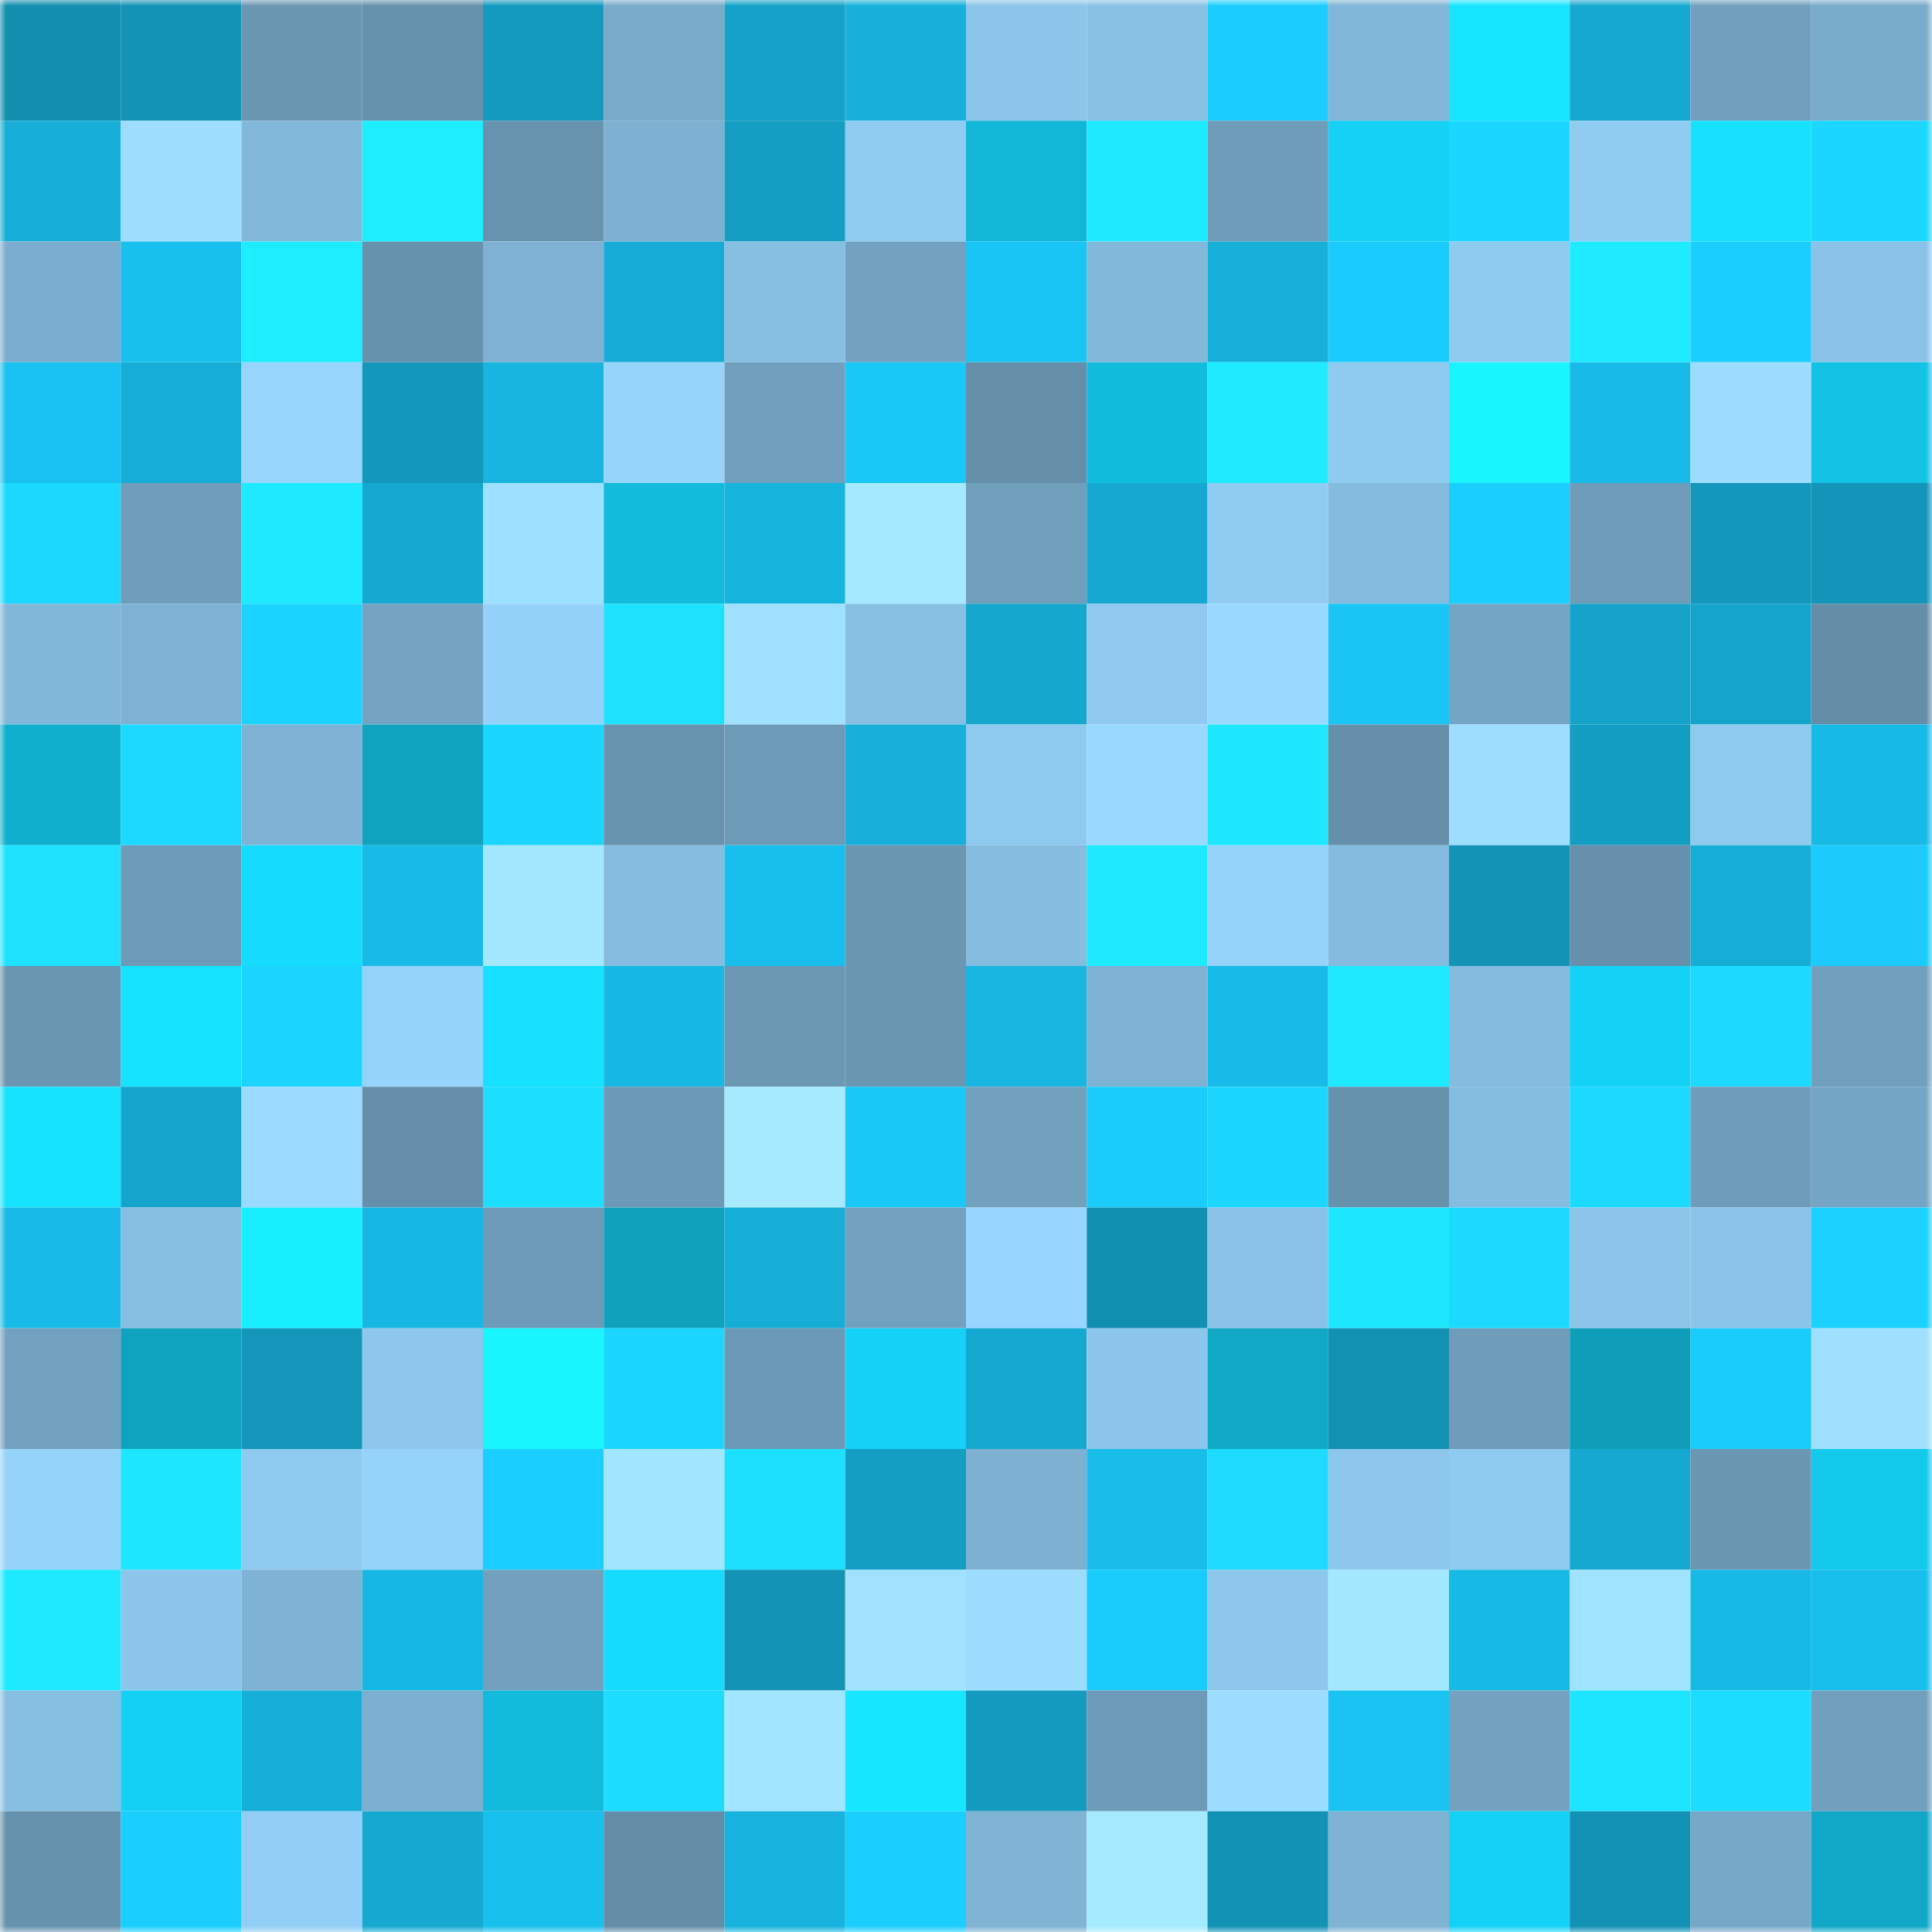 <svg viewBox="0 0 160 160" fill="none" role="img" xmlns="http://www.w3.org/2000/svg" width="240" height="240" name="ens%2Cpolism.eth"><mask id="2088526877" mask-type="alpha" maskUnits="userSpaceOnUse" x="0" y="0" width="160" height="160"><rect width="160" height="160" fill="#FFFFFF"></rect></mask><g mask="url(#2088526877)"><rect x="0" y="0" width="10" height="10" fill="#128fb0"></rect><rect x="10" y="0" width="10" height="10" fill="#1393b6"></rect><rect x="20" y="0" width="10" height="10" fill="#6b97b3"></rect><rect x="30" y="0" width="10" height="10" fill="#6792ad"></rect><rect x="40" y="0" width="10" height="10" fill="#139abe"></rect><rect x="50" y="0" width="10" height="10" fill="#79aaca"></rect><rect x="60" y="0" width="10" height="10" fill="#14a2c8"></rect><rect x="70" y="0" width="10" height="10" fill="#16b0da"></rect><rect x="80" y="0" width="10" height="10" fill="#8bc5ea"></rect><rect x="90" y="0" width="10" height="10" fill="#88c1e4"></rect><rect x="100" y="0" width="10" height="10" fill="#1acdfe"></rect><rect x="110" y="0" width="10" height="10" fill="#80b6d7"></rect><rect x="120" y="0" width="10" height="10" fill="#16e5ff"></rect><rect x="130" y="0" width="10" height="10" fill="#15a9d1"></rect><rect x="140" y="0" width="10" height="10" fill="#719fbd"></rect><rect x="150" y="0" width="10" height="10" fill="#79abcb"></rect><rect x="0" y="10" width="10" height="10" fill="#16add6"></rect><rect x="10" y="10" width="10" height="10" fill="#9ddeff"></rect><rect x="20" y="10" width="10" height="10" fill="#82b8da"></rect><rect x="30" y="10" width="10" height="10" fill="#1eedff"></rect><rect x="40" y="10" width="10" height="10" fill="#6893ae"></rect><rect x="50" y="10" width="10" height="10" fill="#7db0d1"></rect><rect x="60" y="10" width="10" height="10" fill="#149ec3"></rect><rect x="70" y="10" width="10" height="10" fill="#90ccf2"></rect><rect x="80" y="10" width="10" height="10" fill="#12b7d7"></rect><rect x="90" y="10" width="10" height="10" fill="#1de9ff"></rect><rect x="100" y="10" width="10" height="10" fill="#6e9cb9"></rect><rect x="110" y="10" width="10" height="10" fill="#14d1f5"></rect><rect x="120" y="10" width="10" height="10" fill="#1bd7ff"></rect><rect x="130" y="10" width="10" height="10" fill="#90cbf1"></rect><rect x="140" y="10" width="10" height="10" fill="#16e1ff"></rect><rect x="150" y="10" width="10" height="10" fill="#1bd7ff"></rect><rect x="0" y="20" width="10" height="10" fill="#7badce"></rect><rect x="10" y="20" width="10" height="10" fill="#18c0ed"></rect><rect x="20" y="20" width="10" height="10" fill="#1eedff"></rect><rect x="30" y="20" width="10" height="10" fill="#6792ad"></rect><rect x="40" y="20" width="10" height="10" fill="#7eb1d3"></rect><rect x="50" y="20" width="10" height="10" fill="#16acd5"></rect><rect x="60" y="20" width="10" height="10" fill="#87bfe3"></rect><rect x="70" y="20" width="10" height="10" fill="#73a2c1"></rect><rect x="80" y="20" width="10" height="10" fill="#19c5f4"></rect><rect x="90" y="20" width="10" height="10" fill="#82b8da"></rect><rect x="100" y="20" width="10" height="10" fill="#16b0d9"></rect><rect x="110" y="20" width="10" height="10" fill="#1accfd"></rect><rect x="120" y="20" width="10" height="10" fill="#8fcbf0"></rect><rect x="130" y="20" width="10" height="10" fill="#1eebff"></rect><rect x="140" y="20" width="10" height="10" fill="#1aceff"></rect><rect x="150" y="20" width="10" height="10" fill="#8ac3e7"></rect><rect x="0" y="30" width="10" height="10" fill="#18c1ef"></rect><rect x="10" y="30" width="10" height="10" fill="#16aed7"></rect><rect x="20" y="30" width="10" height="10" fill="#97d5fd"></rect><rect x="30" y="30" width="10" height="10" fill="#1397ba"></rect><rect x="40" y="30" width="10" height="10" fill="#17b5df"></rect><rect x="50" y="30" width="10" height="10" fill="#96d4fb"></rect><rect x="60" y="30" width="10" height="10" fill="#71a0be"></rect><rect x="70" y="30" width="10" height="10" fill="#19c8f7"></rect><rect x="80" y="30" width="10" height="10" fill="#658fa9"></rect><rect x="90" y="30" width="10" height="10" fill="#12bcdd"></rect><rect x="100" y="30" width="10" height="10" fill="#1eebff"></rect><rect x="110" y="30" width="10" height="10" fill="#8fcaf0"></rect><rect x="120" y="30" width="10" height="10" fill="#18f5ff"></rect><rect x="130" y="30" width="10" height="10" fill="#18bbe8"></rect><rect x="140" y="30" width="10" height="10" fill="#9cddff"></rect><rect x="150" y="30" width="10" height="10" fill="#13c2e4"></rect><rect x="0" y="40" width="10" height="10" fill="#1bd8ff"></rect><rect x="10" y="40" width="10" height="10" fill="#6f9dba"></rect><rect x="20" y="40" width="10" height="10" fill="#1de9ff"></rect><rect x="30" y="40" width="10" height="10" fill="#15a9d1"></rect><rect x="40" y="40" width="10" height="10" fill="#9ee0ff"></rect><rect x="50" y="40" width="10" height="10" fill="#12bbdb"></rect><rect x="60" y="40" width="10" height="10" fill="#17b4de"></rect><rect x="70" y="40" width="10" height="10" fill="#a5e9ff"></rect><rect x="80" y="40" width="10" height="10" fill="#709fbc"></rect><rect x="90" y="40" width="10" height="10" fill="#15a8d0"></rect><rect x="100" y="40" width="10" height="10" fill="#90ccf2"></rect><rect x="110" y="40" width="10" height="10" fill="#85bbde"></rect><rect x="120" y="40" width="10" height="10" fill="#1acfff"></rect><rect x="130" y="40" width="10" height="10" fill="#6e9cb9"></rect><rect x="140" y="40" width="10" height="10" fill="#1397ba"></rect><rect x="150" y="40" width="10" height="10" fill="#1395b9"></rect><rect x="0" y="50" width="10" height="10" fill="#81b7d9"></rect><rect x="10" y="50" width="10" height="10" fill="#7eb2d3"></rect><rect x="20" y="50" width="10" height="10" fill="#1bd3ff"></rect><rect x="30" y="50" width="10" height="10" fill="#74a4c2"></rect><rect x="40" y="50" width="10" height="10" fill="#95d2f9"></rect><rect x="50" y="50" width="10" height="10" fill="#1de2ff"></rect><rect x="60" y="50" width="10" height="10" fill="#9fe1ff"></rect><rect x="70" y="50" width="10" height="10" fill="#88c0e4"></rect><rect x="80" y="50" width="10" height="10" fill="#15a7ce"></rect><rect x="90" y="50" width="10" height="10" fill="#8fc9ef"></rect><rect x="100" y="50" width="10" height="10" fill="#99d9ff"></rect><rect x="110" y="50" width="10" height="10" fill="#19c6f5"></rect><rect x="120" y="50" width="10" height="10" fill="#75a5c4"></rect><rect x="130" y="50" width="10" height="10" fill="#15a3ca"></rect><rect x="140" y="50" width="10" height="10" fill="#15a4cb"></rect><rect x="150" y="50" width="10" height="10" fill="#648ea8"></rect><rect x="0" y="60" width="10" height="10" fill="#11afce"></rect><rect x="10" y="60" width="10" height="10" fill="#1cdaff"></rect><rect x="20" y="60" width="10" height="10" fill="#7fb3d5"></rect><rect x="30" y="60" width="10" height="10" fill="#10a3c0"></rect><rect x="40" y="60" width="10" height="10" fill="#1bd7ff"></rect><rect x="50" y="60" width="10" height="10" fill="#6893ae"></rect><rect x="60" y="60" width="10" height="10" fill="#6d9ab7"></rect><rect x="70" y="60" width="10" height="10" fill="#16b0da"></rect><rect x="80" y="60" width="10" height="10" fill="#8ec9ef"></rect><rect x="90" y="60" width="10" height="10" fill="#99d8ff"></rect><rect x="100" y="60" width="10" height="10" fill="#1de8ff"></rect><rect x="110" y="60" width="10" height="10" fill="#658faa"></rect><rect x="120" y="60" width="10" height="10" fill="#9ddeff"></rect><rect x="130" y="60" width="10" height="10" fill="#149dc3"></rect><rect x="140" y="60" width="10" height="10" fill="#8ec9ee"></rect><rect x="150" y="60" width="10" height="10" fill="#17b9e5"></rect><rect x="0" y="70" width="10" height="10" fill="#1de2ff"></rect><rect x="10" y="70" width="10" height="10" fill="#6d9ab7"></rect><rect x="20" y="70" width="10" height="10" fill="#15dbff"></rect><rect x="30" y="70" width="10" height="10" fill="#18bae7"></rect><rect x="40" y="70" width="10" height="10" fill="#a4e8ff"></rect><rect x="50" y="70" width="10" height="10" fill="#85bcdf"></rect><rect x="60" y="70" width="10" height="10" fill="#18bfed"></rect><rect x="70" y="70" width="10" height="10" fill="#6b97b3"></rect><rect x="80" y="70" width="10" height="10" fill="#85bcdf"></rect><rect x="90" y="70" width="10" height="10" fill="#1de9ff"></rect><rect x="100" y="70" width="10" height="10" fill="#95d3fa"></rect><rect x="110" y="70" width="10" height="10" fill="#85bbde"></rect><rect x="120" y="70" width="10" height="10" fill="#1394b7"></rect><rect x="130" y="70" width="10" height="10" fill="#6690ab"></rect><rect x="140" y="70" width="10" height="10" fill="#16add6"></rect><rect x="150" y="70" width="10" height="10" fill="#1acbfb"></rect><rect x="0" y="80" width="10" height="10" fill="#6a96b2"></rect><rect x="10" y="80" width="10" height="10" fill="#16e3ff"></rect><rect x="20" y="80" width="10" height="10" fill="#1bd4ff"></rect><rect x="30" y="80" width="10" height="10" fill="#95d3fa"></rect><rect x="40" y="80" width="10" height="10" fill="#16e2ff"></rect><rect x="50" y="80" width="10" height="10" fill="#17b8e4"></rect><rect x="60" y="80" width="10" height="10" fill="#6c98b4"></rect><rect x="70" y="80" width="10" height="10" fill="#6b97b3"></rect><rect x="80" y="80" width="10" height="10" fill="#17b7e2"></rect><rect x="90" y="80" width="10" height="10" fill="#7eb2d3"></rect><rect x="100" y="80" width="10" height="10" fill="#18bae7"></rect><rect x="110" y="80" width="10" height="10" fill="#1eeaff"></rect><rect x="120" y="80" width="10" height="10" fill="#85bbde"></rect><rect x="130" y="80" width="10" height="10" fill="#14d1f6"></rect><rect x="140" y="80" width="10" height="10" fill="#1bd9ff"></rect><rect x="150" y="80" width="10" height="10" fill="#719fbd"></rect><rect x="0" y="90" width="10" height="10" fill="#16e3ff"></rect><rect x="10" y="90" width="10" height="10" fill="#15a5cc"></rect><rect x="20" y="90" width="10" height="10" fill="#9bdaff"></rect><rect x="30" y="90" width="10" height="10" fill="#658faa"></rect><rect x="40" y="90" width="10" height="10" fill="#1cdfff"></rect><rect x="50" y="90" width="10" height="10" fill="#6c99b5"></rect><rect x="60" y="90" width="10" height="10" fill="#a5eaff"></rect><rect x="70" y="90" width="10" height="10" fill="#19c8f7"></rect><rect x="80" y="90" width="10" height="10" fill="#72a1be"></rect><rect x="90" y="90" width="10" height="10" fill="#1accfc"></rect><rect x="100" y="90" width="10" height="10" fill="#1bd6ff"></rect><rect x="110" y="90" width="10" height="10" fill="#6792ad"></rect><rect x="120" y="90" width="10" height="10" fill="#85bde0"></rect><rect x="130" y="90" width="10" height="10" fill="#1bd9ff"></rect><rect x="140" y="90" width="10" height="10" fill="#6f9cba"></rect><rect x="150" y="90" width="10" height="10" fill="#75a5c4"></rect><rect x="0" y="100" width="10" height="10" fill="#18bbe7"></rect><rect x="10" y="100" width="10" height="10" fill="#86bee1"></rect><rect x="20" y="100" width="10" height="10" fill="#17efff"></rect><rect x="30" y="100" width="10" height="10" fill="#17b7e3"></rect><rect x="40" y="100" width="10" height="10" fill="#6d9bb7"></rect><rect x="50" y="100" width="10" height="10" fill="#10a1bd"></rect><rect x="60" y="100" width="10" height="10" fill="#16add6"></rect><rect x="70" y="100" width="10" height="10" fill="#73a2c1"></rect><rect x="80" y="100" width="10" height="10" fill="#97d6fe"></rect><rect x="90" y="100" width="10" height="10" fill="#1290b2"></rect><rect x="100" y="100" width="10" height="10" fill="#89c2e6"></rect><rect x="110" y="100" width="10" height="10" fill="#1de7ff"></rect><rect x="120" y="100" width="10" height="10" fill="#1bd9ff"></rect><rect x="130" y="100" width="10" height="10" fill="#8bc5ea"></rect><rect x="140" y="100" width="10" height="10" fill="#8ac4e8"></rect><rect x="150" y="100" width="10" height="10" fill="#1ad1ff"></rect><rect x="0" y="110" width="10" height="10" fill="#73a2c0"></rect><rect x="10" y="110" width="10" height="10" fill="#10a3bf"></rect><rect x="20" y="110" width="10" height="10" fill="#1396b9"></rect><rect x="30" y="110" width="10" height="10" fill="#8dc7ec"></rect><rect x="40" y="110" width="10" height="10" fill="#18f5ff"></rect><rect x="50" y="110" width="10" height="10" fill="#1bd6ff"></rect><rect x="60" y="110" width="10" height="10" fill="#6c99b5"></rect><rect x="70" y="110" width="10" height="10" fill="#14d2f7"></rect><rect x="80" y="110" width="10" height="10" fill="#15a8d0"></rect><rect x="90" y="110" width="10" height="10" fill="#8cc7eb"></rect><rect x="100" y="110" width="10" height="10" fill="#10a8c5"></rect><rect x="110" y="110" width="10" height="10" fill="#1291b3"></rect><rect x="120" y="110" width="10" height="10" fill="#6e9cb9"></rect><rect x="130" y="110" width="10" height="10" fill="#0f9eb9"></rect><rect x="140" y="110" width="10" height="10" fill="#1accfc"></rect><rect x="150" y="110" width="10" height="10" fill="#9fe0ff"></rect><rect x="0" y="120" width="10" height="10" fill="#95d3fa"></rect><rect x="10" y="120" width="10" height="10" fill="#1de6ff"></rect><rect x="20" y="120" width="10" height="10" fill="#8ec9ef"></rect><rect x="30" y="120" width="10" height="10" fill="#95d3fa"></rect><rect x="40" y="120" width="10" height="10" fill="#1aceff"></rect><rect x="50" y="120" width="10" height="10" fill="#a2e5ff"></rect><rect x="60" y="120" width="10" height="10" fill="#1ce0ff"></rect><rect x="70" y="120" width="10" height="10" fill="#149ec4"></rect><rect x="80" y="120" width="10" height="10" fill="#7db0d1"></rect><rect x="90" y="120" width="10" height="10" fill="#18bde9"></rect><rect x="100" y="120" width="10" height="10" fill="#1cdbff"></rect><rect x="110" y="120" width="10" height="10" fill="#8dc7ec"></rect><rect x="120" y="120" width="10" height="10" fill="#8fcaf0"></rect><rect x="130" y="120" width="10" height="10" fill="#15a9d1"></rect><rect x="140" y="120" width="10" height="10" fill="#6b97b3"></rect><rect x="150" y="120" width="10" height="10" fill="#13c9ec"></rect><rect x="0" y="130" width="10" height="10" fill="#1de9ff"></rect><rect x="10" y="130" width="10" height="10" fill="#8cc7eb"></rect><rect x="20" y="130" width="10" height="10" fill="#7fb3d5"></rect><rect x="30" y="130" width="10" height="10" fill="#17b7e3"></rect><rect x="40" y="130" width="10" height="10" fill="#72a1be"></rect><rect x="50" y="130" width="10" height="10" fill="#15dbff"></rect><rect x="60" y="130" width="10" height="10" fill="#1393b5"></rect><rect x="70" y="130" width="10" height="10" fill="#a1e3ff"></rect><rect x="80" y="130" width="10" height="10" fill="#9cdcff"></rect><rect x="90" y="130" width="10" height="10" fill="#1accfc"></rect><rect x="100" y="130" width="10" height="10" fill="#8dc7ec"></rect><rect x="110" y="130" width="10" height="10" fill="#a4e8ff"></rect><rect x="120" y="130" width="10" height="10" fill="#17b9e5"></rect><rect x="130" y="130" width="10" height="10" fill="#a0e3ff"></rect><rect x="140" y="130" width="10" height="10" fill="#17bae6"></rect><rect x="150" y="130" width="10" height="10" fill="#18bfec"></rect><rect x="0" y="140" width="10" height="10" fill="#87bfe3"></rect><rect x="10" y="140" width="10" height="10" fill="#14d0f4"></rect><rect x="20" y="140" width="10" height="10" fill="#16afd8"></rect><rect x="30" y="140" width="10" height="10" fill="#7cb0d0"></rect><rect x="40" y="140" width="10" height="10" fill="#12badb"></rect><rect x="50" y="140" width="10" height="10" fill="#1cdcff"></rect><rect x="60" y="140" width="10" height="10" fill="#a2e5ff"></rect><rect x="70" y="140" width="10" height="10" fill="#16e6ff"></rect><rect x="80" y="140" width="10" height="10" fill="#149bbf"></rect><rect x="90" y="140" width="10" height="10" fill="#6d9ab7"></rect><rect x="100" y="140" width="10" height="10" fill="#9bdcff"></rect><rect x="110" y="140" width="10" height="10" fill="#19c3f2"></rect><rect x="120" y="140" width="10" height="10" fill="#73a3c1"></rect><rect x="130" y="140" width="10" height="10" fill="#1de5ff"></rect><rect x="140" y="140" width="10" height="10" fill="#1cddff"></rect><rect x="150" y="140" width="10" height="10" fill="#719fbd"></rect><rect x="0" y="150" width="10" height="10" fill="#6792ad"></rect><rect x="10" y="150" width="10" height="10" fill="#1acfff"></rect><rect x="20" y="150" width="10" height="10" fill="#92cef5"></rect><rect x="30" y="150" width="10" height="10" fill="#15a9d1"></rect><rect x="40" y="150" width="10" height="10" fill="#18c0ee"></rect><rect x="50" y="150" width="10" height="10" fill="#648da7"></rect><rect x="60" y="150" width="10" height="10" fill="#17b3de"></rect><rect x="70" y="150" width="10" height="10" fill="#1aceff"></rect><rect x="80" y="150" width="10" height="10" fill="#7fb4d5"></rect><rect x="90" y="150" width="10" height="10" fill="#a5eaff"></rect><rect x="100" y="150" width="10" height="10" fill="#1292b4"></rect><rect x="110" y="150" width="10" height="10" fill="#7eb3d4"></rect><rect x="120" y="150" width="10" height="10" fill="#14d2f7"></rect><rect x="130" y="150" width="10" height="10" fill="#1291b4"></rect><rect x="140" y="150" width="10" height="10" fill="#77a8c8"></rect><rect x="150" y="150" width="10" height="10" fill="#10a8c6"></rect></g></svg>